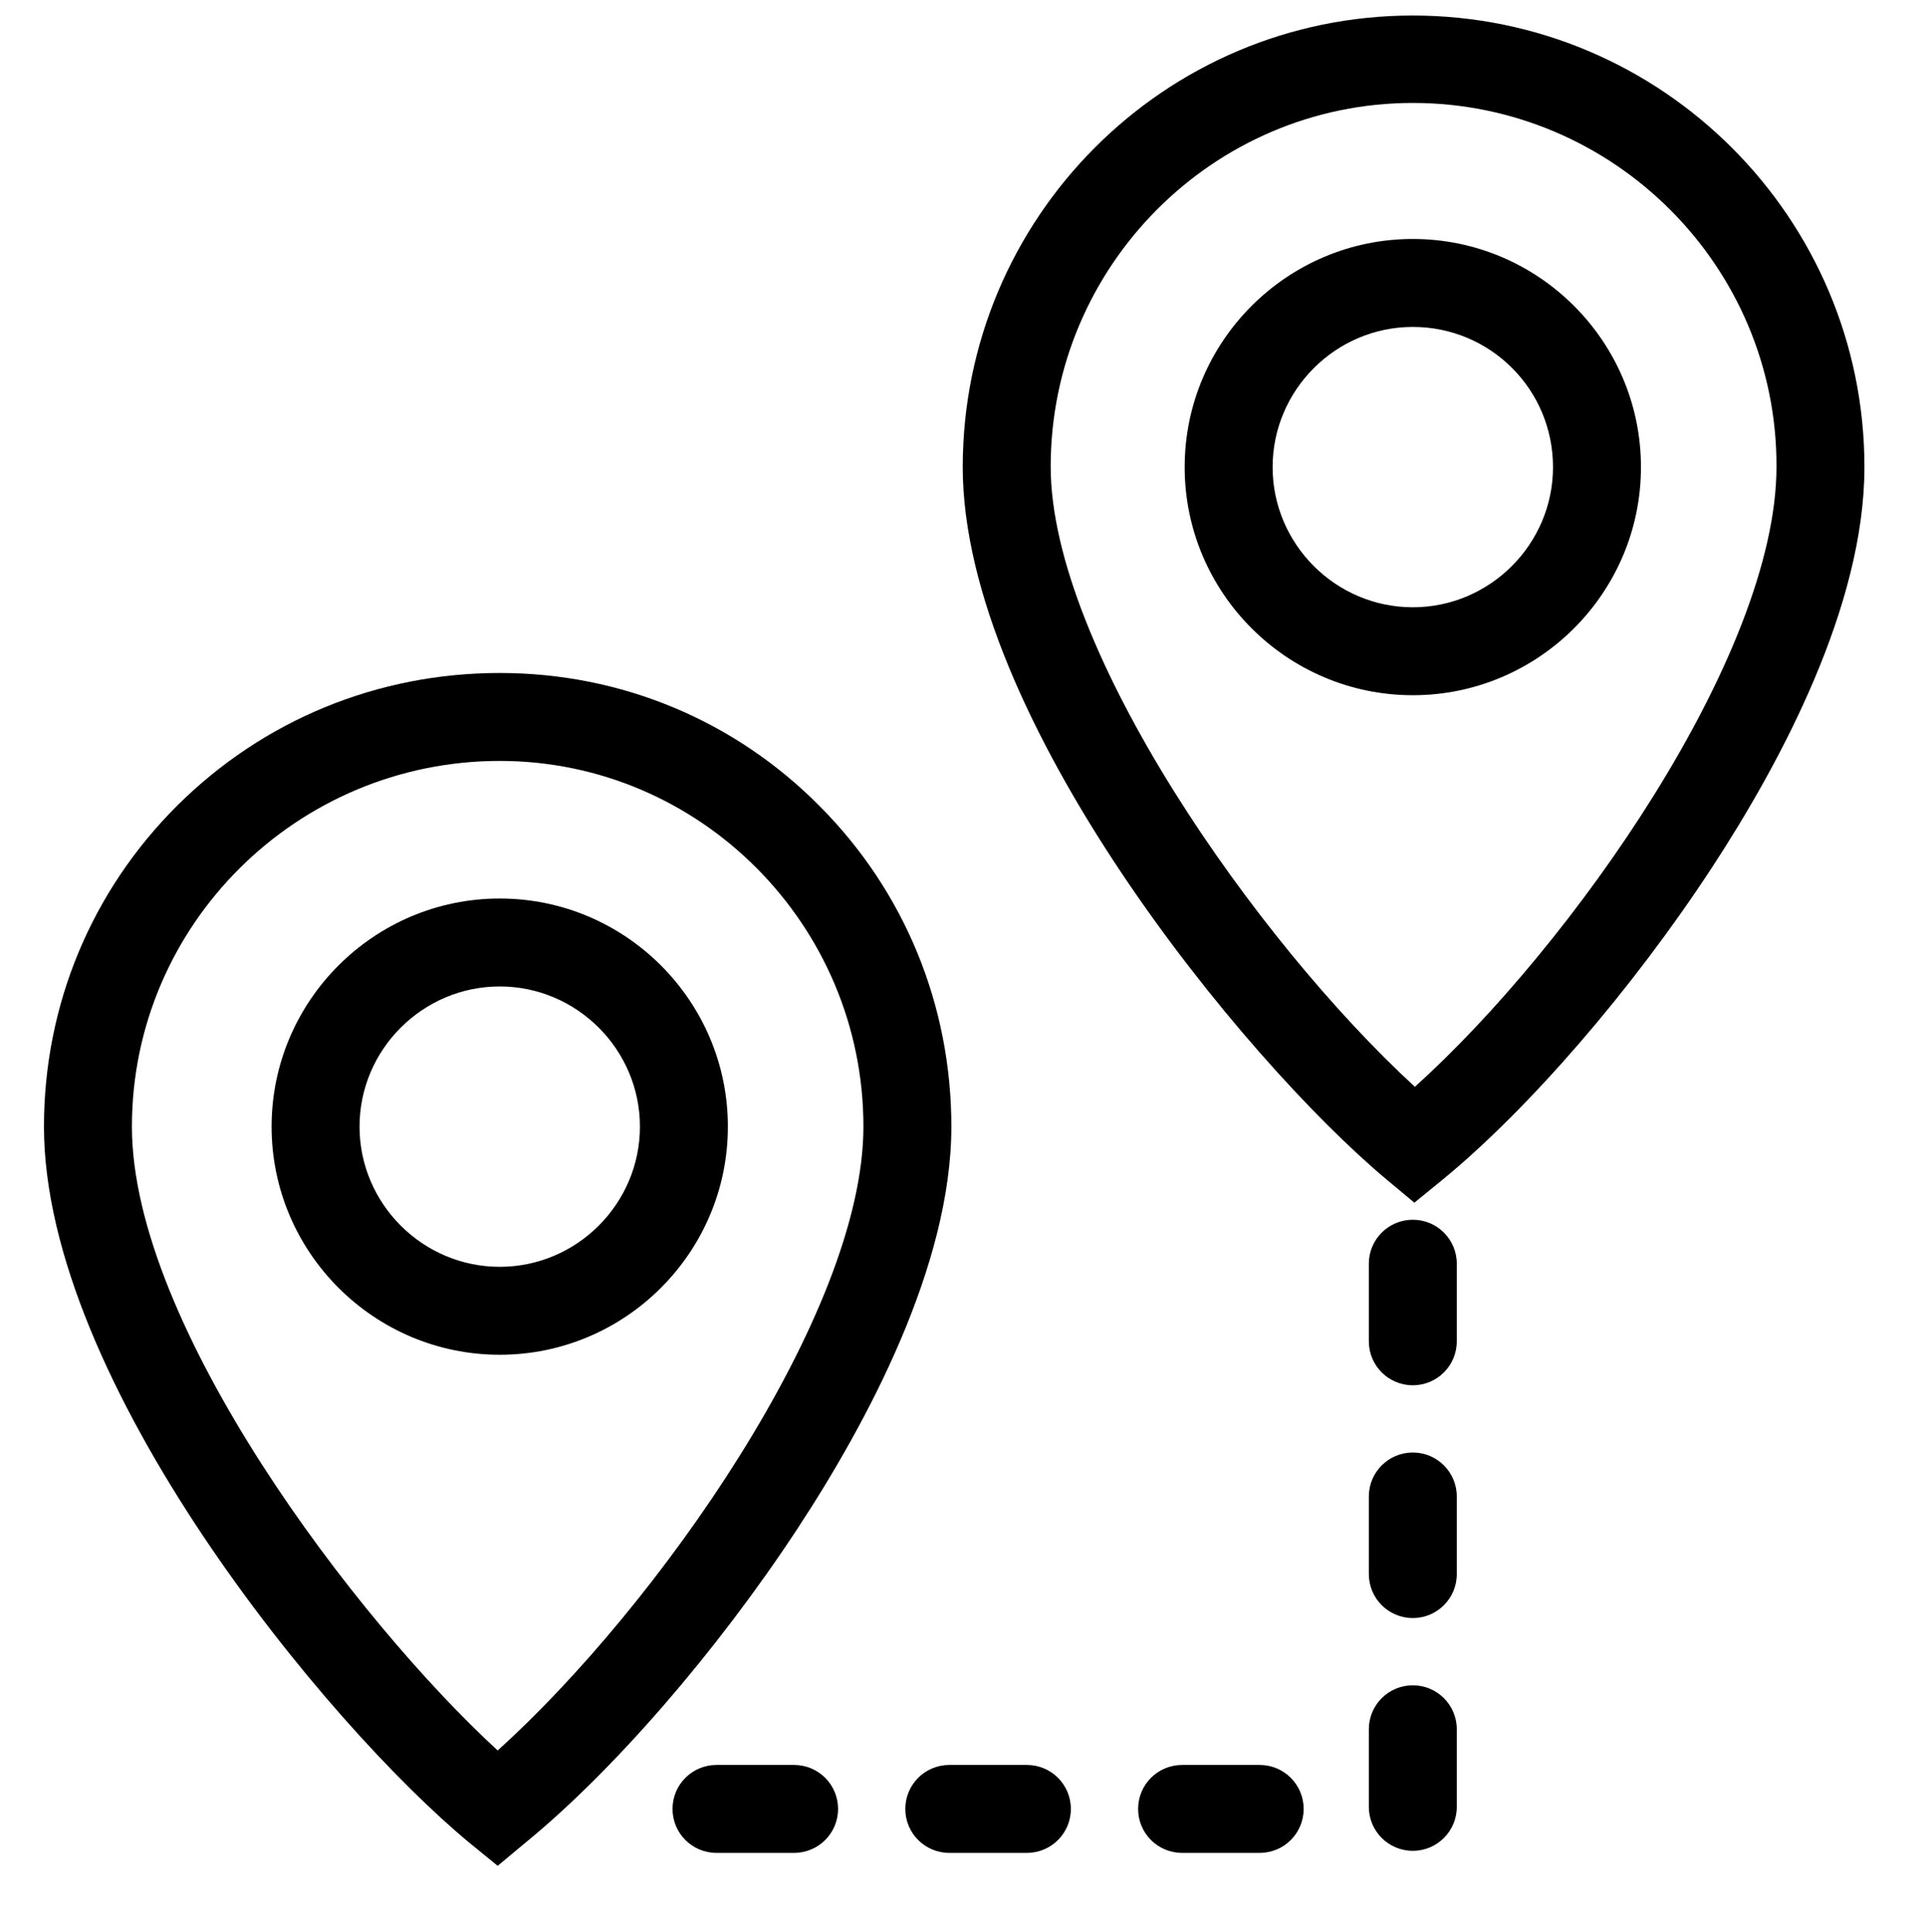 <?xml version="1.0" encoding="utf-8"?>
<!-- Generator: Adobe Illustrator 24.0.1, SVG Export Plug-In . SVG Version: 6.00 Build 0)  -->
<svg version="1.1" id="Слой_2_1_" xmlns="http://www.w3.org/2000/svg" xmlns:xlink="http://www.w3.org/1999/xlink" x="0px"
	 y="0px" viewBox="0 0 372.3 373.5" style="enable-background:new 0 0 372.3 373.5;" xml:space="preserve">
<path d="M96.6,261.9c-24.3,0-44.1-19.8-44.1-44.1c0-24.3,19.8-44.1,44.1-44.1s44.1,19.8,44.1,44.1
	C140.7,242.1,120.9,261.9,96.6,261.9z M96.6,190.7c-14.9,0-27.1,12.2-27.1,27.1s12.2,27.1,27.1,27.1s27.1-12.2,27.1-27.1
	S111.5,190.7,96.6,190.7z"/>
<path d="M96.2,360.7l-5.4-4.4C63,333.3,8.5,267,8.5,217.8c0-23.5,9.2-45.6,25.8-62.1c16.6-16.5,38.7-25.6,62.3-25.6
	c23.5,0,45.5,9.2,61.9,25.8c16.4,16.5,25.4,38.5,25.4,61.9c0,26.8-16.2,57.1-29.8,77.8c-15.5,23.6-35.6,46.8-52.5,60.6L96.2,360.7z
	 M96.6,147.1c-39.2,0-71.1,31.7-71.1,70.7c0,38.4,43.4,95.5,70.7,120.6c30.6-27.6,70.7-84.3,70.7-120.6
	C166.9,178.8,135.3,147.1,96.6,147.1z"/>
<path d="M273.1,134.4c-24.3,0-44.1-19.8-44.1-44.1s19.8-44.1,44.1-44.1s44.1,19.8,44.1,44.1S297.4,134.4,273.1,134.4z M273.1,63.2
	c-14.9,0-27.1,12.2-27.1,27.1c0,14.9,12.2,27.1,27.1,27.1s27.1-12.2,27.1-27.1C300.2,75.3,288.1,63.2,273.1,63.2z"/>
<path d="M273.4,232.5l-5.4-4.5c-27.7-23.2-81.9-89.4-81.9-137.7c0-48.2,39-87.3,87-87.3c48.2,0,87.3,39.2,87.3,87.3
	c0,26.8-16.1,57-29.6,77.6c-15.4,23.5-35.3,46.5-52,60.2L273.4,232.5z M273.1,19.9c-38.6,0-70,31.6-70,70.3
	c0,35.2,39.9,91.9,70.4,119.9c30.3-27.3,69.9-83.5,69.9-119.9C343.5,51.5,311.9,19.9,273.1,19.9z"/>
<path d="M243.5,358.2h-15c-4.7,0-8.5-3.8-8.5-8.5s3.8-8.5,8.5-8.5h15c4.7,0,8.5,3.8,8.5,8.5S248.2,358.2,243.5,358.2z M198.5,358.2
	h-15c-4.7,0-8.5-3.8-8.5-8.5s3.8-8.5,8.5-8.5h15c4.7,0,8.5,3.8,8.5,8.5S203.2,358.2,198.5,358.2z M153.5,358.2h-15
	c-4.7,0-8.5-3.8-8.5-8.5s3.8-8.5,8.5-8.5h15c4.7,0,8.5,3.8,8.5,8.5S158.2,358.2,153.5,358.2z M273.1,357.8c-4.7,0-8.5-3.8-8.5-8.5
	v-15c0-4.7,3.8-8.5,8.5-8.5s8.5,3.8,8.5,8.5v15C281.6,354,277.8,357.8,273.1,357.8z M273.1,312.8c-4.7,0-8.5-3.8-8.5-8.5v-15
	c0-4.7,3.8-8.5,8.5-8.5s8.5,3.8,8.5,8.5v15C281.6,309,277.8,312.8,273.1,312.8z M273.1,267.8c-4.7,0-8.5-3.8-8.5-8.5v-15
	c0-4.7,3.8-8.5,8.5-8.5s8.5,3.8,8.5,8.5v15C281.6,264,277.8,267.8,273.1,267.8z"/>
</svg>

